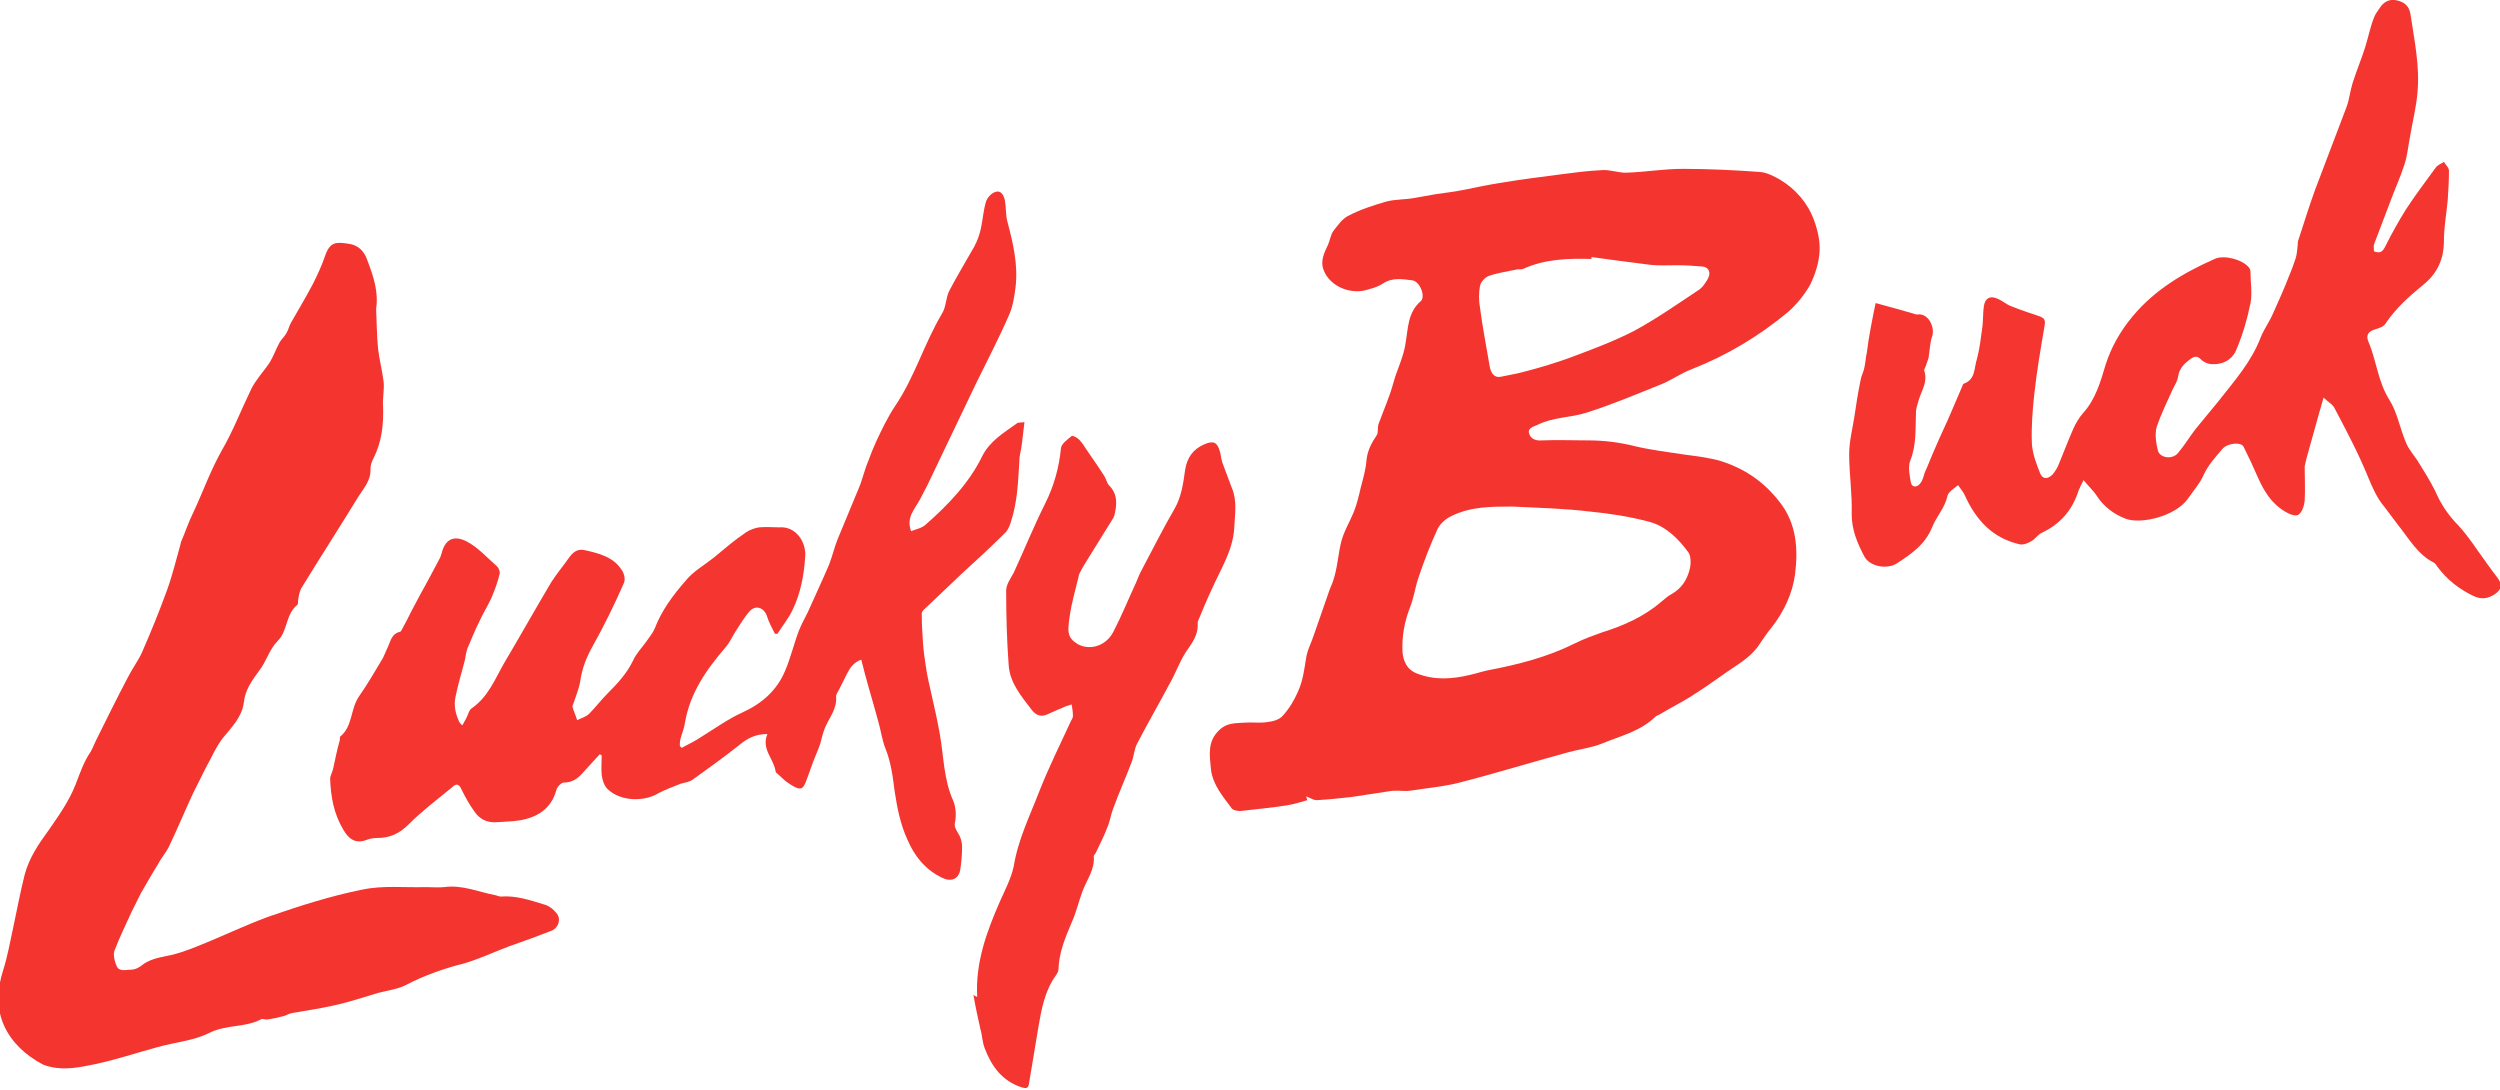 <?xml version="1.0" encoding="utf-8"?>
<!-- Generator: Adobe Illustrator 27.7.0, SVG Export Plug-In . SVG Version: 6.00 Build 0)  -->
<svg version="1.1" id="Layer_1" xmlns="http://www.w3.org/2000/svg" xmlns:xlink="http://www.w3.org/1999/xlink" x="0px" y="0px"
	 viewBox="0 0 396.8 173" style="enable-background:new 0 0 396.8 173;" xml:space="preserve">
<style type="text/css">
	.st0{fill:#F4342F;}
	.st1{fill:#F43530;}
</style>
<g id="JCKvZF.tif">
	<g>
		<path class="st0" d="M207.5,127c-1,0.3-2,0.6-3.1,0.8c-2.4,0.4-4.9,0.6-7.3,0.9c-0.5,0.1-1.4-0.1-1.6-0.4c-1.4-1.9-3-3.7-3.3-6.2
			c-0.2-2.2-0.6-4.4,1.3-6.2c1.2-1.2,2.6-1.1,4-1.2c1.2-0.1,2.5,0.1,3.7-0.1c0.9-0.1,1.9-0.4,2.4-1c1-1.1,1.8-2.4,2.4-3.8
			c0.8-1.7,1-3.5,1.3-5.3c0.2-1.4,0.9-2.6,1.3-3.9c0.8-2.3,1.6-4.6,2.4-6.9c0.1-0.2,0.1-0.3,0.2-0.5c1-2.2,1.1-4.6,1.6-6.9
			c0.4-1.8,1.4-3.4,2.1-5.1c0.5-1.3,0.8-2.6,1.1-3.9c0.4-1.5,0.8-2.9,0.9-4.4c0.2-1.5,0.8-2.6,1.6-3.8c0.3-0.4,0.1-1.2,0.3-1.8
			c0.8-2.2,1.8-4.4,2.4-6.7c0.6-2.1,1.6-4,1.9-6.2c0.4-2.2,0.3-4.8,2.4-6.6c0.8-0.7-0.1-3.1-1.3-3.3c-1.6-0.2-3.2-0.5-4.7,0.5
			c-0.6,0.4-1.4,0.7-2.2,0.9c-2.8,1-6.2-0.4-7.2-3c-0.6-1.5,0.1-2.8,0.7-4.1c0.3-0.7,0.4-1.5,0.8-2.1c0.7-0.9,1.4-1.9,2.3-2.4
			c1.9-1,4-1.7,6.1-2.3c1.5-0.4,3.1-0.3,4.6-0.6c1.1-0.2,2.2-0.4,3.4-0.6c1.5-0.2,3-0.4,4.5-0.7c1.9-0.4,3.9-0.8,5.8-1.1
			c3-0.5,6.1-0.9,9.2-1.3c2.3-0.3,4.5-0.6,6.8-0.7c1.3-0.1,2.7,0.5,4,0.4c2.9-0.1,5.8-0.6,8.8-0.6c4.1,0,8.2,0.2,12.3,0.5
			c1.1,0.1,2.2,0.7,3.1,1.2c2.5,1.5,4.4,3.7,5.4,6.4c0.6,1.6,1,3.4,0.9,5c-0.1,1.8-0.7,3.7-1.5,5.3c-0.9,1.6-2.2,3.2-3.6,4.4
			c-4.6,3.8-9.6,6.8-15.2,9c-1.6,0.6-3,1.6-4.6,2.3c-4,1.6-8,3.3-12.1,4.6c-2.5,0.8-5.3,0.7-7.7,1.9c-0.6,0.3-1.7,0.5-1.4,1.4
			c0.2,0.8,1,1.2,2,1.1c2.5-0.1,4.9,0,7.4,0c2.5,0,4.9,0.3,7.3,0.9c2.5,0.6,5,0.9,7.6,1.3c2.1,0.3,4.2,0.5,6.2,1.1
			c3.7,1.2,6.7,3.2,9.2,6.4c2.8,3.5,3,7.6,2.5,11.6c-0.4,3-1.8,6-3.8,8.5c-0.6,0.7-1.1,1.5-1.6,2.2c-0.9,1.5-2.2,2.6-3.7,3.6
			c-2.3,1.5-4.5,3.2-6.9,4.7c-1.8,1.2-3.7,2.1-5.5,3.2c-0.2,0.1-0.5,0.2-0.7,0.4c-2.4,2.3-5.5,3-8.4,4.2c-1.7,0.7-3.6,0.9-5.4,1.4
			c-5.9,1.6-11.7,3.4-17.6,4.9c-2.5,0.6-5,0.8-7.5,1.2c-0.6,0.1-1.2,0-1.9,0c-0.5,0-1,0-1.5,0.1c-2,0.3-4,0.6-5.9,0.9
			c-1.8,0.2-3.7,0.4-5.5,0.5c-0.6,0-1.1-0.4-1.7-0.6C207.4,126.8,207.5,126.9,207.5,127z M240,80.4c-3.3,0-6.6,0-9.6,1.5
			c-0.9,0.4-1.8,1.2-2.2,2c-1.2,2.6-2.2,5.2-3.1,7.9c-0.5,1.5-0.7,3.1-1.3,4.6c-0.9,2.3-1.3,4.6-1.2,7c0.1,1.5,0.7,2.9,2.3,3.5
			c2.8,1.1,5.6,0.9,8.5,0.2c0.9-0.2,1.8-0.5,2.7-0.7c4.8-0.9,9.5-2.1,13.9-4.3c1.4-0.7,2.8-1.2,4.2-1.7c3.5-1.1,6.7-2.5,9.5-4.9
			c0.5-0.4,1-0.9,1.6-1.2c1.6-0.9,2.5-2.3,2.9-4c0.2-0.8,0.2-2-0.2-2.6c-1.6-2.2-3.6-4.2-6.3-4.9c-3-0.8-6.2-1.3-9.3-1.6
			C248.3,80.7,244.1,80.6,240,80.4z M252.6,40.8c0,0.1,0,0.2,0,0.3c-3.7-0.1-7.4,0-10.9,1.6c-0.3,0.1-0.8,0-1.1,0.1
			c-1.4,0.3-2.9,0.5-4.3,1c-0.6,0.2-1.3,1-1.4,1.6c-0.2,1.1-0.2,2.3,0,3.4c0.4,3.1,1,6.1,1.5,9.1c0.2,1.4,0.8,2.1,1.8,1.9
			c1.4-0.3,2.7-0.5,4.1-0.9c2.3-0.6,4.6-1.3,6.8-2.1c3.5-1.3,7-2.6,10.3-4.3c3.5-1.9,6.8-4.2,10.1-6.4c0.7-0.4,1.2-1.2,1.6-1.9
			c0.5-1,0.1-1.8-0.9-1.9c-1.3-0.1-2.6-0.2-3.9-0.2c-1.5,0-3.1,0.1-4.6-0.1C258.5,41.6,255.5,41.2,252.6,40.8z"/>
		<path class="st1" d="M73.4,115.1c0.2-0.4,0.4-0.7,0.6-1.1c0.3-0.5,0.4-1.3,0.9-1.6c2.6-1.8,3.7-4.7,5.2-7.3
			c2.5-4.2,4.9-8.5,7.4-12.7c0.9-1.4,2-2.7,2.9-4c0.6-0.8,1.3-1.3,2.3-1.1c2.3,0.5,4.7,1.1,6,3.2c0.4,0.6,0.6,1.5,0.3,2.1
			c-1.5,3.4-3.1,6.7-4.9,9.9c-1,1.8-1.7,3.5-2,5.6c-0.2,1.2-0.7,2.4-1.1,3.6c-0.1,0.2-0.2,0.4-0.1,0.6c0.2,0.7,0.5,1.3,0.7,2
			c0.6-0.3,1.4-0.5,1.9-1c1-1,1.9-2.2,2.9-3.2c1.6-1.6,3.1-3.2,4.1-5.3c0.5-1.1,1.4-2,2.1-3c0.4-0.6,1-1.3,1.3-2
			c1.1-2.9,2.9-5.3,4.9-7.6c1.2-1.5,3-2.5,4.5-3.7c1.7-1.4,3.3-2.8,5.1-4c0.6-0.4,1.4-0.7,2.1-0.8c1.1-0.1,2.2,0,3.2,0
			c2.6-0.2,4.3,2.3,4.1,4.7c-0.2,2.9-0.7,5.7-2,8.4c-0.6,1.3-1.6,2.5-2.4,3.8c-0.1,0-0.3,0-0.4,0c-0.5-1-1-1.9-1.3-2.9
			c-0.5-1.3-1.8-1.7-2.7-0.7c-0.9,1-1.5,2.1-2.3,3.3c-0.5,0.8-0.9,1.7-1.5,2.4c-3.1,3.6-5.7,7.3-6.5,12.1c-0.1,0.8-0.5,1.7-0.7,2.5
			c-0.1,0.4-0.1,0.7-0.1,1.1c0.1,0.1,0.2,0.2,0.3,0.3c1.1-0.6,2.2-1.1,3.2-1.8c2.1-1.3,4.2-2.8,6.4-3.8c3.1-1.4,5.5-3.5,6.8-6.6
			c0.9-2.1,1.4-4.3,2.2-6.4c0.4-1,0.9-1.9,1.4-2.9c1.1-2.5,2.3-5,3.4-7.6c0.5-1.3,0.8-2.6,1.3-3.9c1.1-2.7,2.3-5.5,3.4-8.2
			c0.6-1.4,0.9-2.9,1.5-4.3c0.4-1.1,0.8-2.1,1.3-3.2c0.9-1.9,1.8-3.8,3-5.6c3.1-4.6,4.6-9.9,7.4-14.6c0.7-1.1,0.6-2.6,1.2-3.7
			c1.2-2.3,2.6-4.6,3.9-6.9c0.5-0.9,0.9-2,1.1-3c0.3-1.4,0.4-2.9,0.8-4.2c0.2-0.6,0.8-1.3,1.4-1.5c1-0.4,1.4,0.5,1.6,1.3
			c0.2,1.1,0.1,2.3,0.4,3.4c0.9,3.4,1.7,6.8,1.3,10.3c-0.2,1.5-0.4,3-1,4.4c-1.6,3.7-3.5,7.3-5.3,11c-2.6,5.4-5.1,10.7-7.7,16.1
			c-0.4,0.8-0.8,1.5-1.2,2.3c-0.8,1.5-2.2,2.8-1.4,5c0.8-0.3,1.8-0.5,2.4-1.1c3.5-3.1,6.8-6.5,8.9-10.8c1.2-2.4,3.4-3.7,5.5-5.2
			c0.2-0.2,0.6-0.1,1.2-0.2c-0.2,1.5-0.3,2.8-0.5,4.1c-0.1,0.6-0.3,1.3-0.3,1.9c-0.2,3.4-0.3,6.7-1.4,10c-0.2,0.6-0.5,1.3-1,1.7
			c-2.2,2.2-4.5,4.3-6.8,6.4c-2,1.9-4,3.8-6,5.7c-0.2,0.2-0.3,0.4-0.3,0.6c0,1.6,0.1,3.2,0.2,4.7c0.1,1.4,0.3,2.7,0.5,4
			c0.2,1.3,0.5,2.6,0.8,3.9c0.5,2.2,1,4.4,1.4,6.7c0.6,3.5,0.6,7.1,2.1,10.4c0.4,1,0.5,2.2,0.3,3.3c-0.2,0.8,0.1,1.2,0.5,1.9
			c0.4,0.6,0.6,1.4,0.6,2.1c0,1.2-0.1,2.5-0.3,3.7c-0.3,1.5-1.5,1.9-2.9,1.2c-2.7-1.3-4.4-3.5-5.5-6.1c-1.1-2.4-1.6-5-2-7.6
			c-0.3-2.4-0.6-4.7-1.5-6.9c-0.5-1.3-0.7-2.8-1.1-4.2c-0.5-1.8-1-3.6-1.5-5.3c-0.4-1.4-0.8-2.9-1.2-4.5c-1.2,0.4-1.8,1.3-2.3,2.3
			c-0.4,0.8-0.8,1.6-1.2,2.4c-0.2,0.4-0.5,0.8-0.5,1.1c0.2,2-1.1,3.4-1.8,5.1c-0.3,0.8-0.5,1.6-0.7,2.4c-0.3,0.9-0.7,1.8-1.1,2.8
			c-0.3,0.8-0.6,1.7-0.9,2.5c-0.3,0.7-0.5,1.6-1,1.8c-0.5,0.2-1.3-0.3-1.9-0.7c-0.7-0.4-1.2-1-1.8-1.5c-0.2-0.2-0.4-0.3-0.4-0.5
			c-0.3-2-2.3-3.5-1.3-5.9c-1.9,0-3.2,0.7-4.4,1.7c-2.4,1.9-4.9,3.7-7.4,5.5c-0.5,0.4-1.3,0.5-2,0.7c-1.2,0.5-2.4,0.9-3.5,1.5
			c-2.3,1.4-6.1,1.3-8.1-0.7c-0.5-0.5-0.8-1.4-0.9-2.2c-0.1-1,0-2.1,0-3.1c-0.1-0.1-0.2-0.1-0.3-0.2c-0.7,0.8-1.4,1.5-2.1,2.3
			c-1,1.1-1.8,2.2-3.6,2.2c-0.4,0-1.1,0.7-1.2,1.2c-0.8,2.9-2.9,4.3-5.8,4.8c-1.2,0.2-2.5,0.2-3.7,0.3c-1.5,0.1-2.7-0.5-3.5-1.7
			c-0.8-1.1-1.4-2.2-2-3.4c-0.4-0.9-0.8-1.2-1.6-0.4c-2.3,1.9-4.7,3.7-6.8,5.8c-1.5,1.5-3,2.2-5,2.2c-0.6,0-1.2,0.1-1.7,0.3
			c-1.8,0.7-2.9-0.2-3.7-1.6c-1.5-2.5-2-5.2-2.1-8.1c0-0.5,0.4-1.1,0.5-1.7c0.3-1.4,0.6-2.9,1-4.3c0.1-0.2,0-0.6,0.1-0.7
			c2-1.6,1.6-4.4,3-6.4c1.4-2,2.6-4.1,3.8-6.1c0.3-0.6,0.5-1.2,0.8-1.8c0.4-0.9,0.6-2,1.8-2.3c0.2,0,0.3-0.2,0.4-0.4
			c0.5-0.9,1-1.9,1.5-2.9c0.9-1.7,1.8-3.4,2.7-5c0.6-1.1,1.1-2.1,1.7-3.2c0.2-0.3,0.3-0.7,0.4-1c0.6-2.4,2.1-2.8,3.9-1.9
			c1.8,0.9,3.3,2.6,4.9,4c0.3,0.3,0.5,0.9,0.4,1.2c-0.3,1.3-0.8,2.6-1.3,3.8c-0.6,1.3-1.3,2.4-1.9,3.7c-0.7,1.4-1.3,2.9-1.9,4.3
			c-0.2,0.6-0.3,1.2-0.4,1.8c-0.5,2-1.1,3.9-1.5,5.9c-0.3,1.4,0,2.7,0.6,4C73.2,115,73.3,115.1,73.4,115.1z"/>
		<path class="st0" d="M59.7,49c0.1,2.1,0.1,4.2,0.3,6.3c0.2,1.8,0.7,3.6,0.9,5.4c0.1,1.3-0.2,2.6-0.1,3.8c0.1,2.9-0.2,5.6-1.5,8.2
			c-0.3,0.5-0.5,1.2-0.5,1.7c0.1,1.8-1,3-1.9,4.4c-3,4.9-6.1,9.7-9.1,14.6c-0.3,0.6-0.4,1.3-0.5,2c0,0.2,0,0.5-0.1,0.6
			c-1.9,1.5-1.5,4.1-3.1,5.7c-1.4,1.4-1.8,3.3-3,4.8c-1.1,1.5-2.2,3-2.4,5c-0.3,2.3-1.9,3.9-3.3,5.6c-1.1,1.4-1.8,3.1-2.7,4.7
			c-0.7,1.4-1.4,2.8-2.1,4.2c-1.3,2.8-2.5,5.7-3.8,8.4c-0.5,1-1.3,1.9-1.8,2.9c-0.9,1.4-1.7,2.9-2.6,4.4c-0.5,1-1,2-1.5,3
			c-0.9,2-1.9,4-2.7,6.1c-0.3,0.7,0,1.8,0.3,2.5c0.4,1,1.5,0.6,2.4,0.6c0.5,0,1.1-0.3,1.5-0.6c1.2-1,2.7-1.3,4.2-1.6
			c1.6-0.3,3.2-0.9,4.7-1.5c3.8-1.5,7.5-3.3,11.3-4.7c4.9-1.7,9.9-3.3,14.9-4.3c3.3-0.7,6.7-0.3,10.1-0.4c1,0,1.9,0.1,2.9,0
			c2.9-0.4,5.5,0.8,8.2,1.3c0.3,0.1,0.6,0.2,0.8,0.2c2.4-0.2,4.7,0.6,7,1.3c0.7,0.2,1.3,0.7,1.8,1.3c0.8,0.9,0.4,2.3-0.7,2.8
			c-2.3,0.9-4.5,1.7-6.8,2.5c-2.4,0.9-4.7,2-7.1,2.7c-3.2,0.8-6.3,1.9-9.2,3.4c-1.3,0.7-3,0.9-4.5,1.3c-2.4,0.7-4.7,1.5-7.1,2
			c-2.2,0.5-4.4,0.8-6.6,1.2c-0.5,0.1-0.9,0.4-1.4,0.5c-0.8,0.2-1.6,0.4-2.4,0.5c-0.4,0.1-0.8-0.2-1.1,0c-2.5,1.3-5.4,0.8-8.1,2.1
			c-2.5,1.3-5.5,1.5-8.3,2.3c-3.3,0.9-6.6,2-9.9,2.7c-2.4,0.5-4.8,1-7.2,0.4c-0.4-0.1-0.8-0.2-1.2-0.4c-2.6-1.4-4.8-3.4-6-6
			c-1.3-2.8-1.2-5.8-0.2-8.9c0.7-2.2,1.1-4.5,1.6-6.8c0.6-2.8,1.1-5.5,1.8-8.3c0.7-2.7,2.2-4.9,3.8-7.1c1.6-2.3,3.3-4.7,4.3-7.3
			c0.7-1.8,1.3-3.6,2.4-5.2c0.3-0.5,0.5-1.1,0.8-1.7c1.7-3.4,3.3-6.7,5.1-10.1c0.7-1.4,1.7-2.7,2.3-4.1c1.4-3.2,2.7-6.4,3.9-9.7
			c0.9-2.5,1.5-5,2.2-7.5c0,0,0-0.1,0-0.1c0.7-1.6,1.2-3.2,2-4.8c1.5-3.2,2.7-6.6,4.5-9.8c1.8-3.1,3.1-6.5,4.7-9.8
			c0.7-1.4,1.9-2.7,2.8-4c0.7-1.1,1.1-2.3,1.7-3.4c0.3-0.5,0.8-0.9,1.1-1.5c0.3-0.5,0.4-1.1,0.7-1.6c1.2-2.1,2.4-4.1,3.5-6.2
			c0.7-1.4,1.4-2.9,1.9-4.4c0.8-2.3,1.8-2.2,3.8-1.9c1.4,0.2,2.4,1.1,2.9,2.6C59.3,43.9,60.1,46.4,59.7,49z"/>
		<path class="st1" d="M297.7,48.1c1.9,0.5,3.6,1,5.4,1.5c0.5,0.1,1,0.4,1.4,0.3c1.6-0.1,2.6,2,2.2,3.4c-0.4,1.1-0.4,2.3-0.6,3.5
			c-0.1,0.4-0.3,0.8-0.4,1.2c-0.1,0.3-0.3,0.6-0.3,0.8c0.6,1.7-0.3,3-0.8,4.5c-0.2,0.7-0.5,1.5-0.5,2.2c-0.1,2.6,0.1,5.1-0.9,7.6
			c-0.4,1-0.1,2.4,0.1,3.5c0.2,0.9,1.1,0.7,1.5,0.1c0.4-0.5,0.5-1.1,0.7-1.7c0.6-1.3,1.1-2.7,1.7-4c0.8-1.9,1.7-3.7,2.5-5.6
			c0.6-1.4,1.2-2.8,1.8-4.2c0-0.1,0.1-0.3,0.2-0.3c1.9-0.7,1.6-2.5,2.1-4c0.4-1.5,0.6-3.2,0.8-4.7c0.2-1.2,0.1-2.5,0.3-3.7
			c0.2-1.2,1-1.6,2.1-1.1c0.8,0.3,1.4,0.9,2.2,1.2c1.5,0.6,3,1.1,4.5,1.6c0.8,0.3,1,0.6,0.8,1.6c-0.6,3.5-1.2,7-1.6,10.6
			c-0.3,2.7-0.5,5.4-0.4,8c0.1,1.6,0.7,3.2,1.3,4.7c0.4,1,1.2,1,2,0.2c0.4-0.5,0.8-1.1,1-1.7c0.8-1.9,1.5-3.8,2.3-5.6
			c0.4-0.9,0.9-1.7,1.5-2.4c2-2.2,2.8-5,3.6-7.7c0.9-2.8,2.3-5.3,4.3-7.7c3.6-4.3,8.1-6.9,13-9.1c1.5-0.7,4.4,0.1,5.4,1.3
			c0.2,0.2,0.3,0.5,0.3,0.8c0,1.7,0.3,3.4,0,4.9c-0.5,2.5-1.2,4.9-2.2,7.3c-0.6,1.6-2.1,2.5-3.9,2.4c-0.6,0-1.3-0.3-1.7-0.7
			c-0.6-0.6-1-0.6-1.6-0.2c-1,0.7-1.9,1.5-2.1,2.9c-0.1,0.7-0.5,1.3-0.8,1.9c-0.9,2-1.9,4-2.6,6.1c-0.3,1.1-0.1,2.5,0.2,3.7
			c0.3,1.2,2.3,1.5,3.2,0.4c1-1.2,1.8-2.5,2.7-3.7c1.2-1.5,2.5-3,3.7-4.5c2.5-3.2,5.2-6.2,6.7-10.1c0.5-1.3,1.4-2.5,2-3.9
			c0.9-2,1.8-4,2.6-6.1c0.4-0.9,0.7-1.8,1-2.7c0.2-0.7,0.2-1.4,0.3-2.1c0-0.2,0-0.5,0.1-0.7c0.9-2.7,1.7-5.4,2.7-8.1
			c1.6-4.3,3.3-8.6,4.9-12.9c0.5-1.3,0.6-2.6,1-3.9c0.6-1.9,1.4-3.8,2-5.7c0.5-1.6,0.8-3.2,1.4-4.7c0.2-0.6,0.7-1.2,1.1-1.8
			c0.7-0.9,1.6-1.2,2.7-0.9c1.1,0.3,1.8,0.9,2,2.2c0.6,4.1,1.5,8.2,1.1,12.4c-0.2,2.4-0.8,4.7-1.2,7.1c-0.3,1.5-0.4,3-0.9,4.4
			c-0.6,1.9-1.4,3.6-2.1,5.5c-0.9,2.4-1.8,4.7-2.7,7.1c-0.1,0.3,0,0.7,0,1.1c0.9,0.3,1.3,0.2,1.8-0.8c1-2,2.1-4,3.3-5.9
			c1.5-2.3,3.1-4.4,4.7-6.6c0.3-0.4,0.8-0.6,1.3-0.9c0.3,0.5,0.8,0.9,0.8,1.4c0,1.6-0.1,3.1-0.2,4.7c-0.2,2.1-0.6,4.3-0.6,6.4
			c0,3-1.1,5.3-3.4,7.1c-2.2,1.8-4.3,3.7-5.9,6.1c-0.3,0.5-1.1,0.7-1.7,0.9c-1,0.3-1.4,0.9-1,1.9c1.3,3,1.5,6.3,3.3,9.2
			c1.3,2,1.7,4.6,2.7,6.9c0.4,1,1.2,1.9,1.8,2.8c1,1.6,2,3.2,2.8,4.8c0.9,2.1,2.1,3.9,3.7,5.5c1.1,1.2,2.1,2.6,3,3.9
			c1.1,1.5,2.1,3,3.2,4.4c0.8,1.1,0.7,1.8-0.4,2.6c-1.1,0.7-2.1,0.9-3.4,0.3c-2.3-1.1-4.2-2.6-5.7-4.6c-0.2-0.3-0.4-0.6-0.6-0.7
			c-2.6-1.3-4-3.9-5.7-6c-0.7-0.9-1.4-1.9-2.1-2.8c-1.2-1.4-1.9-3-2.6-4.7c-1.5-3.7-3.4-7.3-5.3-10.9c-0.3-0.7-1.1-1.1-1.8-1.8
			c-1,3.4-1.8,6.5-2.7,9.6c-0.1,0.4-0.2,0.9-0.3,1.3c0,1.8,0.1,3.7,0,5.5c-0.1,0.8-0.4,1.8-1,2.2c-0.4,0.3-1.5-0.1-2.1-0.5
			c-2.2-1.3-3.4-3.3-4.4-5.6c-0.7-1.6-1.4-3.1-2.2-4.7c-0.4-0.8-2.6-0.6-3.4,0.4c-1.1,1.3-2.2,2.5-2.9,4c-0.6,1.4-1.6,2.5-2.5,3.8
			c-1.9,2.8-7.5,4.2-10,3.2c-1.8-0.7-3.4-1.9-4.5-3.6c-0.5-0.8-1.3-1.5-2.1-2.5c-0.4,0.8-0.6,1.2-0.8,1.7c-1,3.1-2.9,5.3-5.9,6.7
			c-0.6,0.3-1,1-1.6,1.3c-0.5,0.3-1.2,0.6-1.8,0.5c-4.4-1-7-3.9-8.8-7.9c-0.3-0.6-0.7-1-1-1.5c-0.6,0.5-1.5,1-1.7,1.7
			c-0.4,1.9-1.7,3.2-2.4,4.9c-1.1,2.8-3.3,4.3-5.6,5.8c-1.5,1-4.3,0.6-5.2-1.1c-1.1-2.1-2-4.2-2-6.7c0.1-3.2-0.4-6.4-0.4-9.5
			c0-2,0.5-3.9,0.8-5.8c0.3-2,0.6-4,1-5.9c0.1-0.7,0.5-1.4,0.6-2c0.2-0.8,0.2-1.6,0.4-2.4C296.6,53.5,297.1,51,297.7,48.1z"/>
		<path class="st1" d="M155.1,158.2c-0.3-5.4,1.5-10.3,3.6-15.1c0.8-1.8,1.8-3.7,2.2-5.6c0.7-4.3,2.6-8.1,4.1-12
			c1.5-3.8,3.3-7.4,5-11.1c0.1-0.2,0.3-0.5,0.3-0.7c0-0.6-0.1-1.3-0.2-1.9c-0.5,0.2-1.1,0.3-1.6,0.6c-0.8,0.3-1.6,0.7-2.3,1
			c-1.1,0.5-1.9,0-2.5-0.8c-1.6-2.1-3.4-4.2-3.6-7c-0.3-4-0.4-7.9-0.4-11.9c0-0.9,0.7-1.9,1.2-2.8c1.7-3.7,3.2-7.4,5-11
			c1.4-2.8,2.2-5.7,2.5-8.8c0.1-0.7,1.1-1.4,1.7-1.9c0.1-0.1,0.8,0.2,1.1,0.5c0.4,0.4,0.7,0.8,1,1.3c1,1.5,2.1,3,3.1,4.6
			c0.3,0.5,0.4,1.1,0.7,1.4c1.4,1.4,1.3,3,0.9,4.7c-0.1,0.4-0.3,0.7-0.5,1c-1.2,1.9-2.4,3.9-3.6,5.8c-0.5,0.8-1,1.6-1.4,2.4
			c-0.1,0.2-0.2,0.4-0.2,0.6c-0.5,2.1-1.1,4.1-1.4,6.2c-0.4,2.6-0.4,3.5,1.2,4.5c1.9,1.1,4.5,0.4,5.7-1.9c1.3-2.5,2.4-5.2,3.6-7.8
			c0.3-0.7,0.6-1.5,1-2.2c1.7-3.2,3.3-6.4,5.1-9.5c1.1-1.9,1.4-4,1.7-6.2c0.3-1.9,1.2-3.3,3.1-4.1c1.4-0.6,2-0.3,2.4,1.1
			c0.2,0.6,0.2,1.2,0.4,1.8c0.5,1.3,1,2.7,1.5,4c0.9,2.1,0.5,4.2,0.4,6.4c-0.2,3.6-2.2,6.6-3.6,9.8c-0.8,1.7-1.5,3.4-2.2,5.1
			c0,0,0,0.1,0,0.1c0.1,1.6-0.5,2.7-1.4,4c-1.3,1.7-2,3.9-3.1,5.8c-1.7,3.2-3.5,6.3-5.1,9.4c-0.5,0.9-0.5,2-0.9,3
			c-0.9,2.4-2,4.8-2.9,7.3c-0.4,1-0.5,2-0.9,2.9c-0.5,1.4-1.2,2.7-1.8,4c-0.1,0.3-0.4,0.5-0.4,0.7c0.2,2.1-1.1,3.7-1.8,5.6
			c-0.6,1.6-1,3.4-1.7,4.9c-1,2.4-2,4.7-2.1,7.4c0,0.4-0.2,0.7-0.4,1c-1.8,2.5-2.3,5.4-2.8,8.3c-0.5,3-1,6-1.5,9
			c-0.1,0.6-0.4,0.7-1.1,0.5c-3.1-1-4.8-3.3-5.9-6.2c-0.4-1-0.4-2.1-0.7-3.1c-0.4-1.8-0.8-3.6-1.1-5.4
			C154.9,158.2,155,158.2,155.1,158.2z"/>
	</g>
</g>
</svg>
